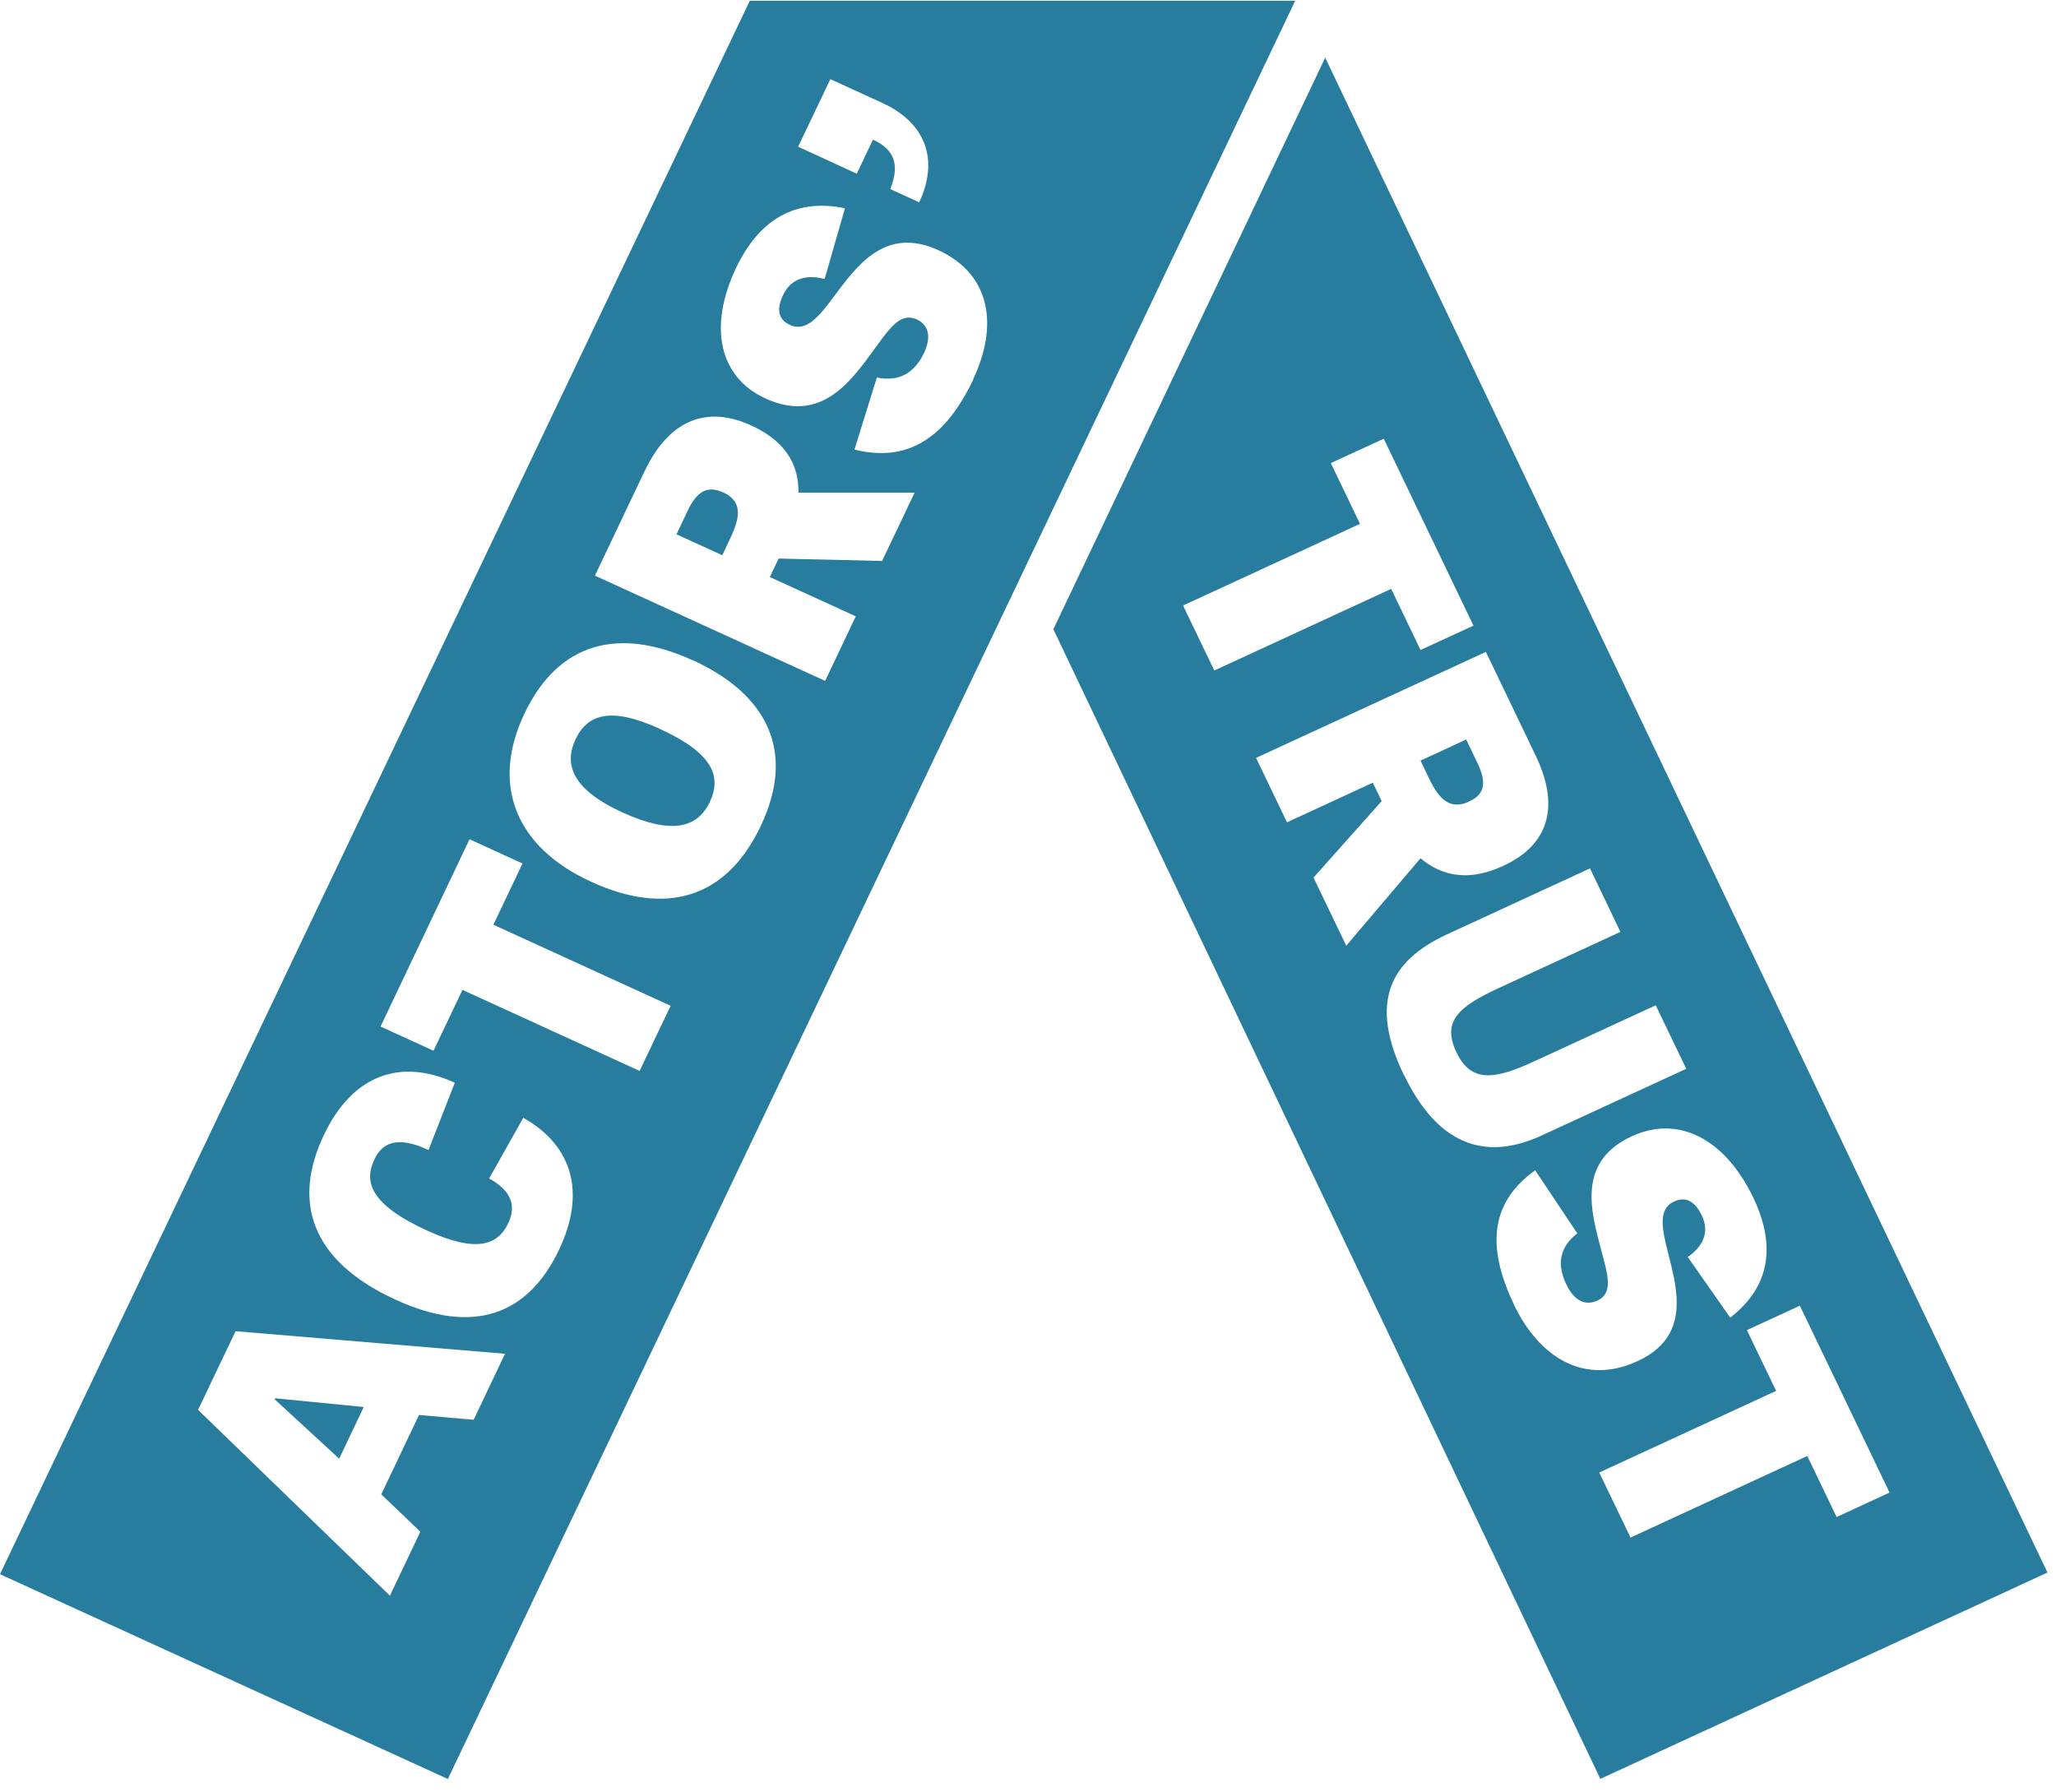 <?xml version="1.0" encoding="UTF-8"?> <svg xmlns="http://www.w3.org/2000/svg" width="148" height="129" viewBox="0 0 148 129" fill="none"><g clip-path="url(#clip0_839_2156)"><path d="M24.414 105.003L19.769 100.724L19.804 100.656L26.184 101.283L24.414 105.003ZM47.504 52.468C44.008 50.87 42.308 51.385 41.44 53.198C40.608 54.95 41.081 56.78 44.805 58.481C48.302 60.079 50.194 59.624 51.088 57.743C51.965 55.904 51.334 54.22 47.495 52.468H47.504ZM52.052 35.449C51.018 34.976 50.23 35.234 49.502 36.763L48.696 38.464L51.991 39.968L52.587 38.705C53.279 37.244 53.472 36.093 52.052 35.44V35.449ZM93.23 0.061L32.239 128.061L0 113.319L53.971 0.061H93.23ZM57.45 10.56L61.674 12.502L62.84 10.053C64.373 10.758 64.794 11.84 64.084 13.61L66.169 14.563C67.598 11.514 66.66 8.85 63.506 7.407L59.773 5.697L57.45 10.569V10.56ZM36.358 97.451L16.956 95.827L14.257 101.489L28.068 114.865L30.259 110.261L27.446 107.571L30.162 101.858L34.097 102.202L36.358 97.442V97.451ZM37.672 80.458L35.21 84.831C36.813 85.724 37.19 86.789 36.577 88.07C35.841 89.616 34.316 90.217 30.749 88.585C26.552 86.669 26.21 85.002 26.955 83.456C27.446 82.416 28.419 81.643 30.846 82.786L32.739 77.941C28.857 76.162 25.387 77.331 23.31 81.712C21.066 86.429 22.293 90.733 28.497 93.568C34.071 96.119 37.996 94.676 40.24 89.968C42.168 85.922 41.265 82.494 37.672 80.466V80.458ZM48.267 72.399L35.517 66.566L37.611 62.158L33.799 60.414L27.393 73.894L31.205 75.638L33.291 71.257L46.041 77.09L48.276 72.399H48.267ZM49.853 47.528C44.551 45.105 40.205 46.213 37.751 51.368C35.324 56.48 37.085 60.973 42.571 63.482C47.828 65.887 52.228 64.796 54.76 59.461C57.275 54.169 55.321 50.019 49.862 47.519L49.853 47.528ZM65.837 35.466H57.477C57.512 32.631 55.601 31.325 54.041 30.612C51.22 29.323 48.328 29.856 46.383 33.954L42.825 41.437L59.396 49.014L61.604 44.366L55.417 41.54L56.048 40.208L63.497 40.38L65.837 35.466ZM70.052 27.296C71.848 23.515 71.383 19.77 67.545 18.008C63.707 16.256 61.674 19.151 60.018 21.359C58.966 22.768 58.046 23.936 56.854 23.387C55.978 22.983 55.908 22.201 56.364 21.247C56.942 20.027 58.072 19.735 59.361 20.087L60.824 14.993C57.275 14.254 54.655 15.783 52.99 19.28C50.966 23.533 51.772 27.158 55.111 28.687C58.861 30.397 60.973 27.811 62.603 25.594C63.882 23.885 64.697 22.407 65.986 22.991C66.862 23.395 67.055 24.263 66.511 25.414C65.644 27.227 64.294 27.416 63.12 27.175L61.508 32.364C65.223 33.284 67.984 31.686 70.069 27.304L70.052 27.296Z" fill="#287D9F"></path><path d="M105.761 57.7C104.341 58.353 103.561 57.476 102.86 56.016L102.255 54.753L105.542 53.232L106.357 54.933C107.084 56.454 106.795 57.219 105.752 57.691L105.761 57.7ZM95.394 4.151L75.826 45.294L115.198 128.053L147.385 113.199L95.394 4.151ZM85.168 43.584L97.9 37.708L95.797 33.335L99.609 31.582L106.067 45.036L102.255 46.789L100.144 42.39L87.411 48.267L85.159 43.584H85.168ZM94.561 63.164L99.46 57.665L98.82 56.342L92.642 59.195L90.417 54.555L106.961 46.926L110.545 54.392C112.508 58.481 111.08 60.999 108.258 62.305C106.707 63.026 104.464 63.628 102.255 61.781L96.91 68.078L94.553 63.172L94.561 63.164ZM101.055 77.382C98.54 72.15 100.03 69.169 104.175 67.253L114.454 62.511L116.644 67.081L107.881 71.128C104.972 72.468 103.78 73.533 104.849 75.767C105.91 77.975 107.618 77.7 110.396 76.42L119.186 72.365L121.385 76.935L110.975 81.738C106.786 83.671 103.421 82.279 101.064 77.374L101.055 77.382ZM108.994 93.929C106.891 89.556 107.417 86.454 110.51 84.246L113.542 88.783C112.596 89.513 111.877 90.655 112.754 92.468C113.306 93.619 114.112 94.032 114.988 93.619C116.276 93.027 115.628 91.463 115.111 89.41C114.418 86.764 113.735 83.508 117.477 81.789C120.815 80.251 124.172 81.97 126.205 86.205C127.878 89.693 127.397 92.649 124.549 94.848L121.49 90.484C122.586 89.736 123.085 88.697 122.498 87.485C122.042 86.532 121.385 86.085 120.509 86.489C119.317 87.039 119.65 88.482 120.071 90.174C120.745 92.829 121.709 96.222 117.871 97.984C114.042 99.754 110.799 97.709 108.985 93.929H108.994ZM130.104 104.805L117.372 110.681L115.12 105.999L127.852 100.123L125.749 95.75L129.561 93.989L136.019 107.443L132.207 109.204L130.096 104.805H130.104Z" fill="#287D9F"></path></g><defs><clipPath id="clip0_839_2156"><rect width="147.394" height="128" fill="white" transform="translate(0 0.061)"></rect></clipPath></defs></svg> 